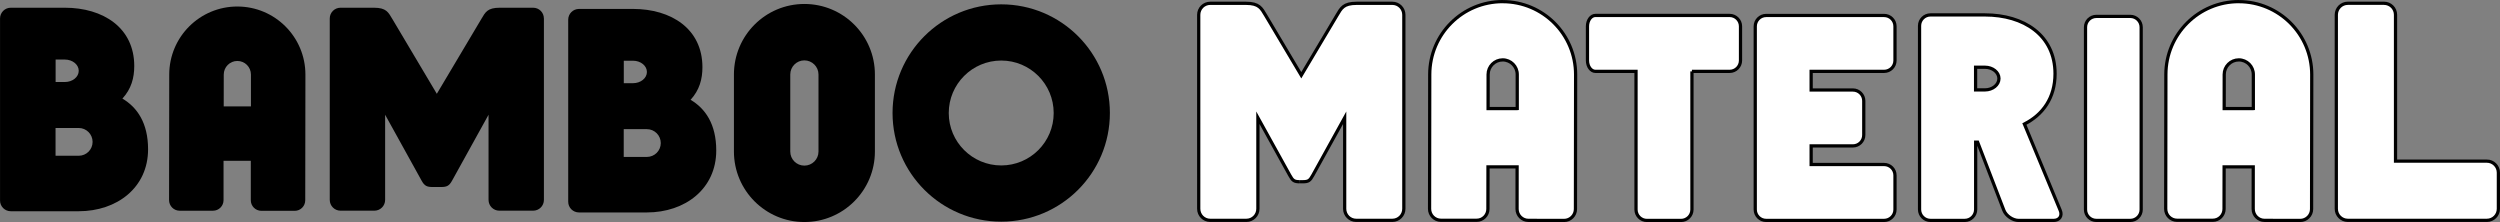 <?xml version="1.0" encoding="UTF-8"?><svg id="_レイヤー_2" xmlns="http://www.w3.org/2000/svg" viewBox="0 0 725.48 64.43"><rect x="0" y="0" width="725.48" height="64.43" fill="#808080" stroke="none"/><defs><style>.cls-1{fill:#fff;stroke:#000;stroke-width:.94px;}</style></defs><g id="_レイヤー_1-2"><path d="M233.43,1.15c-11.3,0-20.45,9.15-20.45,20.46v22.36c0,11.29,9.15,20.46,20.45,20.46s20.46-9.16,20.46-20.46v-22.36c0-11.31-9.16-20.46-20.46-20.46M237.52,43.98c0,2.26-1.83,4.08-4.1,4.08s-4.09-1.83-4.09-4.08v-22.36c0-2.27,1.84-4.1,4.09-4.1s4.1,1.83,4.1,4.1v22.36Z"/><path d="M290.55,1.26c-17.42,0-31.54,14.11-31.54,31.53s14.12,31.53,31.54,31.53,31.53-14.11,31.53-31.53-14.11-31.53-31.53-31.53M290.55,48.01c-8.4,0-15.23-6.81-15.23-15.21s6.82-15.23,15.23-15.23,15.22,6.82,15.22,15.23-6.81,15.21-15.22,15.21"/><path d="M157.83,5.36c0-1.73-1.39-3.12-3.12-3.12h-9.68c-3.61,0-4.19,1.32-5.36,3.28-1.18,1.96-12.91,21.7-12.91,21.7,0,0-11.73-19.74-12.9-21.7-1.18-1.96-1.75-3.28-5.37-3.28h-9.67c-1.73,0-3.13,1.39-3.13,3.12v52.65c0,1.73,1.4,3.13,3.13,3.13h9.82c1.72,0,3.12-1.4,3.12-3.13v-24.71s9.8,17.74,10.62,19.19c.81,1.45,1.52,1.78,3.13,1.78h2.51c1.61,0,2.32-.33,3.13-1.78.81-1.45,10.62-19.19,10.62-19.19v24.71c0,1.73,1.4,3.13,3.13,3.13h9.82c1.72,0,3.12-1.4,3.12-3.13V5.36Z"/><path d="M68.9,1.89c-10.92-.01-19.77,8.81-19.79,19.73l-.05,36.44c0,1.7,1.37,3.09,3.07,3.09h9.66c1.7.01,3.08-1.36,3.08-3.07v-11.42s7.91.01,7.91.01v11.42c-.02,1.7,1.36,3.08,3.06,3.09h9.66c1.7.02,3.08-1.36,3.08-3.07l.05-36.44c.01-10.92-8.82-19.77-19.74-19.78M72.81,30.88h-7.89s.01-9.24.01-9.24c0-2.18,1.77-3.95,3.95-3.95,2.19,0,3.94,1.77,3.94,3.96v9.23Z"/><path d="M35.52,28.61c2.59-2.81,3.44-6.03,3.44-9.45,0-11.12-9.02-16.91-20.14-16.92H3.15C1.42,2.23.01,3.63.01,5.37v52.79c-.02,1.74,1.39,3.14,3.12,3.14h19.7c11.12,0,20.14-6.86,20.14-17.98,0-7.64-3.16-12.18-7.45-14.71ZM16.13,17.28h2.69c2.23,0,4.03,1.47,4.03,3.26,0,1.81-1.81,3.26-4.03,3.26h-2.68v-6.52ZM22.84,45.2h-6.72s0-8.06,0-8.06h6.72c2.23,0,4.03,1.81,4.03,4.04,0,2.22-1.8,4.02-4.03,4.02"/><path d="M200.4,28.96c2.59-2.81,3.44-6.03,3.44-9.45,0-11.12-9.02-16.91-20.14-16.92h-15.67c-1.73,0-3.14,1.39-3.14,3.13v52.79c-.02,1.74,1.39,3.14,3.12,3.14h19.7c11.12,0,20.14-6.86,20.14-17.98,0-7.64-3.16-12.18-7.45-14.71ZM181.01,17.62h2.69c2.23,0,4.03,1.47,4.03,3.26,0,1.81-1.81,3.26-4.03,3.26h-2.68v-6.52ZM187.72,45.54h-6.72s0-8.06,0-8.06h6.72c2.23,0,4.03,1.81,4.03,4.04,0,2.22-1.8,4.02-4.03,4.02"/><path class="cls-1" d="M436.09.47c-11.69-.02-21.17,9.44-21.19,21.13l-.05,39.01c0,1.83,1.47,3.3,3.28,3.31h10.35c1.82.02,3.3-1.46,3.3-3.28l.02-12.22h8.45s-.01,12.23-.01,12.23c0,1.82,1.47,3.3,3.3,3.3l10.34.02c1.82,0,3.3-1.47,3.3-3.3l.05-39.01c.01-11.69-9.45-21.17-21.14-21.18M440.28,31.5h-8.45s.01-9.89.01-9.89c0-2.34,1.9-4.23,4.23-4.23,2.34,0,4.22,1.9,4.22,4.24v9.88Z"/><path class="cls-1" d="M649.71.47c-11.69-.02-21.17,9.44-21.19,21.13l-.05,39.01c0,1.83,1.47,3.3,3.28,3.31h10.35c1.82.02,3.3-1.46,3.3-3.28l.02-12.22h8.45s-.01,12.23-.01,12.23c0,1.82,1.47,3.3,3.3,3.3l10.34.02c1.82,0,3.3-1.47,3.3-3.3l.05-39.01c.01-11.69-9.45-21.17-21.14-21.18M653.89,31.5h-8.45s.01-9.89.01-9.89c0-2.34,1.9-4.23,4.23-4.23,2.34,0,4.22,1.9,4.22,4.24v9.88Z"/><path class="cls-1" d="M546.75,4.49h-34.23c-1.75,0-3.16,1.42-3.16,3.16v53.16c0,1.74,1.41,3.15,3.16,3.15h34.23c1.75,0,3.16-1.41,3.16-3.16v-9.91c0-1.74-1.41-3.15-3.16-3.15h-21.17v-5.4h12.12c1.74,0,3.15-1.41,3.15-3.16v-9.91c0-1.74-1.41-3.15-3.15-3.15h-12.12v-5.41h21.17c1.75,0,3.16-1.41,3.16-3.16V7.64c0-1.74-1.41-3.15-3.16-3.15Z"/><path class="cls-1" d="M618.21,4.76h-9.87c-1.74,0-3.14,1.41-3.14,3.14v52.92c0,1.74,1.41,3.14,3.14,3.14h9.87c1.73,0,3.14-1.41,3.14-3.14V7.9c0-1.73-1.41-3.14-3.14-3.14Z"/><path class="cls-1" d="M721.67,46.76c1.84,0,3.34,1.5,3.34,3.34v10.5c0,1.85-1.49,3.34-3.34,3.34h-40.35c-1.85,0-3.34-1.49-3.34-3.34V4.29c0-1.84,1.49-3.34,3.34-3.34h10.5c1.84,0,3.34,1.49,3.34,3.34v42.47h26.51Z"/><path class="cls-1" d="M597.85,61.02l-10.39-25.03c5.37-2.71,8.9-7.61,8.9-14.59,0-11.22-9.11-17.07-20.34-17.07h-15.82c-1.74,0-3.16,1.41-3.16,3.16v53.3c0,1.75,1.42,3.17,3.16,3.17h9.96c1.75,0,3.16-1.43,3.16-3.17v-19.54h.57l7.6,19.75c.63,1.63,2.58,2.97,4.33,2.97h10.08c1.75,0,2.63-1.32,1.96-2.94ZM576.01,26.09h-2.71v-6.58h2.71c2.25,0,4.07,1.48,4.07,3.28s-1.82,3.3-4.07,3.3Z"/><path class="cls-1" d="M490.98,20.71h10.94c1.75,0,3.16-1.41,3.16-3.16V7.64c0-1.74-1.41-3.16-3.16-3.16h-38.94c-1.28,0-2.31,1.41-2.31,3.16v9.91c0,1.74,1.04,3.16,2.31,3.16h11.78v40.1c0,1.75,1.41,3.16,3.16,3.16h9.91c1.74,0,3.16-1.41,3.16-3.16V20.71Z"/><path class="cls-1" d="M377.22,52.74c-1.72,0-2.1-.35-2.96-1.9l-9.23-16.67v26.42c0,1.85-1.5,3.35-3.34,3.35h-10.5c-1.84,0-3.33-1.5-3.33-3.35V4.3c0-1.85,1.49-3.34,3.33-3.34h10.35c3.86,0,4.48,1.41,5.74,3.51.81,1.35,6.53,10.97,10.34,17.37,3.81-6.4,9.53-16.02,10.34-17.37,1.25-2.1,1.88-3.51,5.74-3.51h10.35c1.84,0,3.33,1.49,3.33,3.34v56.29c0,1.85-1.49,3.35-3.33,3.35h-10.5c-1.84,0-3.34-1.5-3.34-3.35v-26.42l-9.23,16.67c-.86,1.55-1.24,1.9-2.96,1.9h-.77"/></g></svg>